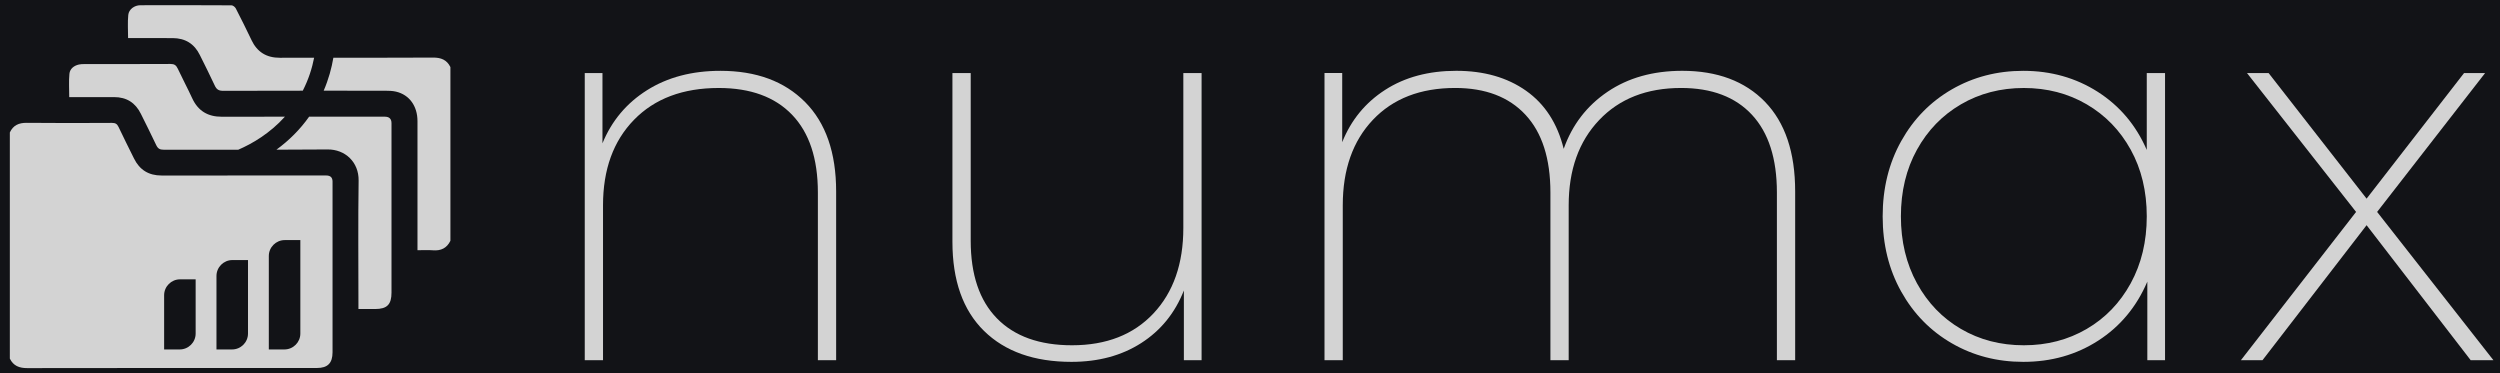 <svg width="241" height="36" viewBox="0 0 241 36" fill="none" xmlns="http://www.w3.org/2000/svg">
<rect width="241" height="36" fill="#1E1E1E"/>
<rect width="9221" height="16280" transform="translate(-5357 -9726)" fill="white" fill-opacity="0.1"/>
<g clip-path="url(#clip0_393_436)">
<rect width="1920" height="517" transform="translate(-545 -254)" fill="#121317"/>
<g clip-path="url(#clip1_393_436)">
<path d="M24.243 3.859C23.756 2.838 23.253 1.825 22.734 0.819C22.663 0.679 22.462 0.516 22.32 0.514C19.391 0.496 16.459 0.498 13.53 0.505C12.963 0.507 12.42 0.893 12.365 1.439C12.292 2.171 12.347 2.913 12.347 3.672C13.799 3.672 15.222 3.666 16.646 3.673C17.85 3.678 18.732 4.214 19.265 5.304C19.746 6.283 20.245 7.251 20.7 8.242C20.873 8.621 21.085 8.756 21.512 8.755C24.07 8.747 26.628 8.743 29.188 8.743C29.746 7.651 30.087 6.572 30.281 5.565C29.179 5.565 28.077 5.565 26.974 5.569C25.688 5.572 24.793 5.017 24.241 3.86L24.243 3.859ZM41.738 5.551C38.538 5.567 35.337 5.564 32.137 5.564C31.968 6.568 31.676 7.643 31.203 8.742C33.184 8.742 35.165 8.744 37.147 8.746C37.491 8.746 37.844 8.756 38.176 8.834C39.458 9.134 40.244 10.221 40.245 11.667C40.249 15.645 40.245 19.624 40.245 23.602V24.121C40.778 24.121 41.262 24.089 41.74 24.129C42.515 24.191 43.077 23.916 43.42 23.212V6.468C43.077 5.763 42.511 5.546 41.738 5.55V5.551Z" fill="#D3D3D3"/>
<path d="M27.465 11.248C25.438 11.248 23.413 11.249 21.386 11.254C20.04 11.257 19.095 10.698 18.527 9.468C18.083 8.503 17.58 7.566 17.13 6.604C16.981 6.285 16.797 6.164 16.439 6.166C13.675 6.18 10.91 6.174 8.145 6.177C7.967 6.177 7.783 6.179 7.61 6.219C7.124 6.328 6.738 6.631 6.692 7.116C6.622 7.85 6.674 8.595 6.674 9.361C8.127 9.361 9.564 9.361 11.001 9.361C12.199 9.361 13.053 9.903 13.581 10.974C14.074 11.977 14.585 12.971 15.057 13.983C15.214 14.32 15.403 14.435 15.779 14.433C18.176 14.427 20.572 14.431 22.969 14.433C24.294 13.86 26 12.876 27.466 11.249L27.465 11.248ZM37.101 11.249C34.667 11.249 32.234 11.248 29.8 11.247C28.939 12.466 27.883 13.528 26.645 14.43C28.289 14.427 29.933 14.421 31.576 14.407C33.285 14.391 34.597 15.637 34.571 17.411C34.515 21.346 34.553 25.284 34.553 29.221V29.79C35.125 29.79 35.648 29.79 36.17 29.79C37.311 29.787 37.741 29.356 37.741 28.208C37.741 22.765 37.741 17.324 37.741 11.881C37.741 11.46 37.528 11.249 37.1 11.249H37.101Z" fill="#D3D3D3"/>
<path d="M31.456 16.917C26.161 16.917 20.866 16.913 15.572 16.919C14.339 16.921 13.461 16.381 12.919 15.281C12.42 14.266 11.906 13.257 11.425 12.233C11.286 11.936 11.112 11.845 10.791 11.847C8.054 11.859 5.316 11.873 2.579 11.841C1.81 11.833 1.273 12.074 0.948 12.769V34.57C1.293 35.273 1.861 35.488 2.633 35.486C11.937 35.469 21.241 35.475 30.545 35.475C31.591 35.475 32.057 35.005 32.057 33.956C32.057 28.471 32.057 22.986 32.057 17.503C32.057 17.113 31.857 16.918 31.455 16.917H31.456ZM18.86 32.156C18.86 32.998 18.171 33.687 17.328 33.687H15.822V28.46C15.822 27.618 16.512 26.928 17.355 26.928H18.86V32.156ZM23.907 32.156C23.907 32.998 23.217 33.687 22.374 33.687H20.868V26.602C20.868 25.76 21.558 25.07 22.401 25.07H23.907V32.156ZM28.953 32.156C28.953 32.998 28.263 33.687 27.42 33.687H25.914V24.676C25.914 23.834 26.604 23.145 27.447 23.145H28.953V32.156Z" fill="#D3D3D3"/>
<path d="M77.616 9.842C79.608 11.851 80.604 14.722 80.604 18.456V34.724H78.843V18.562C78.843 15.291 78.016 12.794 76.36 11.068C74.705 9.344 72.347 8.482 69.287 8.482C65.835 8.482 63.113 9.504 61.12 11.548C59.126 13.594 58.131 16.34 58.131 19.788V34.722H56.37V7.041H58.078V13.815C58.967 11.646 60.4 9.939 62.374 8.695C64.349 7.45 66.706 6.828 69.447 6.828C72.898 6.828 75.621 7.833 77.613 9.841L77.616 9.842Z" fill="#D3D3D3"/>
<path d="M115.833 7.042V34.723H114.125V28.003C113.271 30.172 111.9 31.862 110.015 33.069C108.129 34.279 105.886 34.883 103.29 34.883C99.695 34.883 96.885 33.887 94.857 31.897C92.829 29.906 91.814 27.043 91.814 23.309V7.042H93.576V23.203C93.576 26.475 94.421 28.973 96.111 30.697C97.801 32.422 100.212 33.284 103.343 33.284C106.653 33.284 109.268 32.262 111.19 30.217C113.112 28.173 114.073 25.426 114.073 21.977V7.043H115.834L115.833 7.042Z" fill="#D3D3D3"/>
<path d="M170.145 9.815C172.084 11.807 173.054 14.687 173.054 18.456V34.723H171.293V18.562C171.293 15.291 170.492 12.794 168.891 11.068C167.289 9.344 165.012 8.481 162.058 8.481C158.749 8.481 156.114 9.513 154.157 11.575C152.199 13.637 151.221 16.375 151.221 19.788V34.722H149.46V18.561C149.46 15.29 148.659 12.792 147.058 11.067C145.456 9.343 143.195 8.48 140.278 8.48C136.934 8.48 134.291 9.502 132.352 11.547C130.412 13.592 129.443 16.339 129.443 19.787V34.721H127.682V7.039H129.389V13.706C130.244 11.572 131.622 9.893 133.526 8.666C135.429 7.44 137.716 6.826 140.386 6.826C143.055 6.826 145.296 7.467 147.111 8.747C148.926 10.027 150.136 11.894 150.741 14.347C151.56 12.036 152.964 10.204 154.958 8.853C156.95 7.501 159.353 6.826 162.164 6.826C165.545 6.826 168.204 7.822 170.144 9.812L170.145 9.815Z" fill="#D3D3D3"/>
<path d="M208.71 7.042V34.724H207.002V27.149C205.97 29.568 204.396 31.462 202.279 32.83C200.162 34.199 197.75 34.883 195.046 34.883C192.518 34.883 190.223 34.288 188.16 33.096C186.097 31.906 184.467 30.243 183.276 28.109C182.083 25.976 181.489 23.558 181.489 20.855C181.489 18.152 182.083 15.735 183.276 13.602C184.467 11.468 186.097 9.806 188.16 8.614C190.223 7.424 192.519 6.828 195.046 6.828C197.714 6.828 200.107 7.504 202.225 8.854C204.34 10.206 205.916 12.073 206.948 14.454V7.041H208.71V7.042ZM201.156 31.711C202.954 30.663 204.367 29.195 205.401 27.31C206.432 25.425 206.948 23.275 206.948 20.857C206.948 18.438 206.432 16.297 205.401 14.43C204.369 12.563 202.954 11.105 201.156 10.056C199.36 9.009 197.34 8.483 195.099 8.483C192.855 8.483 190.835 9.007 189.039 10.056C187.242 11.105 185.827 12.563 184.796 14.43C183.764 16.297 183.247 18.44 183.247 20.857C183.247 23.274 183.764 25.425 184.796 27.31C185.827 29.195 187.242 30.663 189.039 31.711C190.835 32.76 192.855 33.284 195.099 33.284C197.34 33.284 199.358 32.76 201.156 31.711Z" fill="#D3D3D3"/>
<path d="M238.174 34.723L228.14 21.709L218.105 34.723H216.023L227.126 20.429L216.61 7.042H218.693L228.14 19.149L237.535 7.042H239.564L229.155 20.429L240.365 34.723H238.176H238.174Z" fill="#D3D3D3"/>
</g>
</g>
<defs>
<clipPath id="clip0_393_436">
<rect width="1920" height="11799" fill="white" transform="translate(-545 -9169)"/>
</clipPath>
<clipPath id="clip1_393_436">
<rect width="239.518" height="35" fill="white" transform="translate(0.948 0.5)"/>
</clipPath>
</defs>
</svg>
